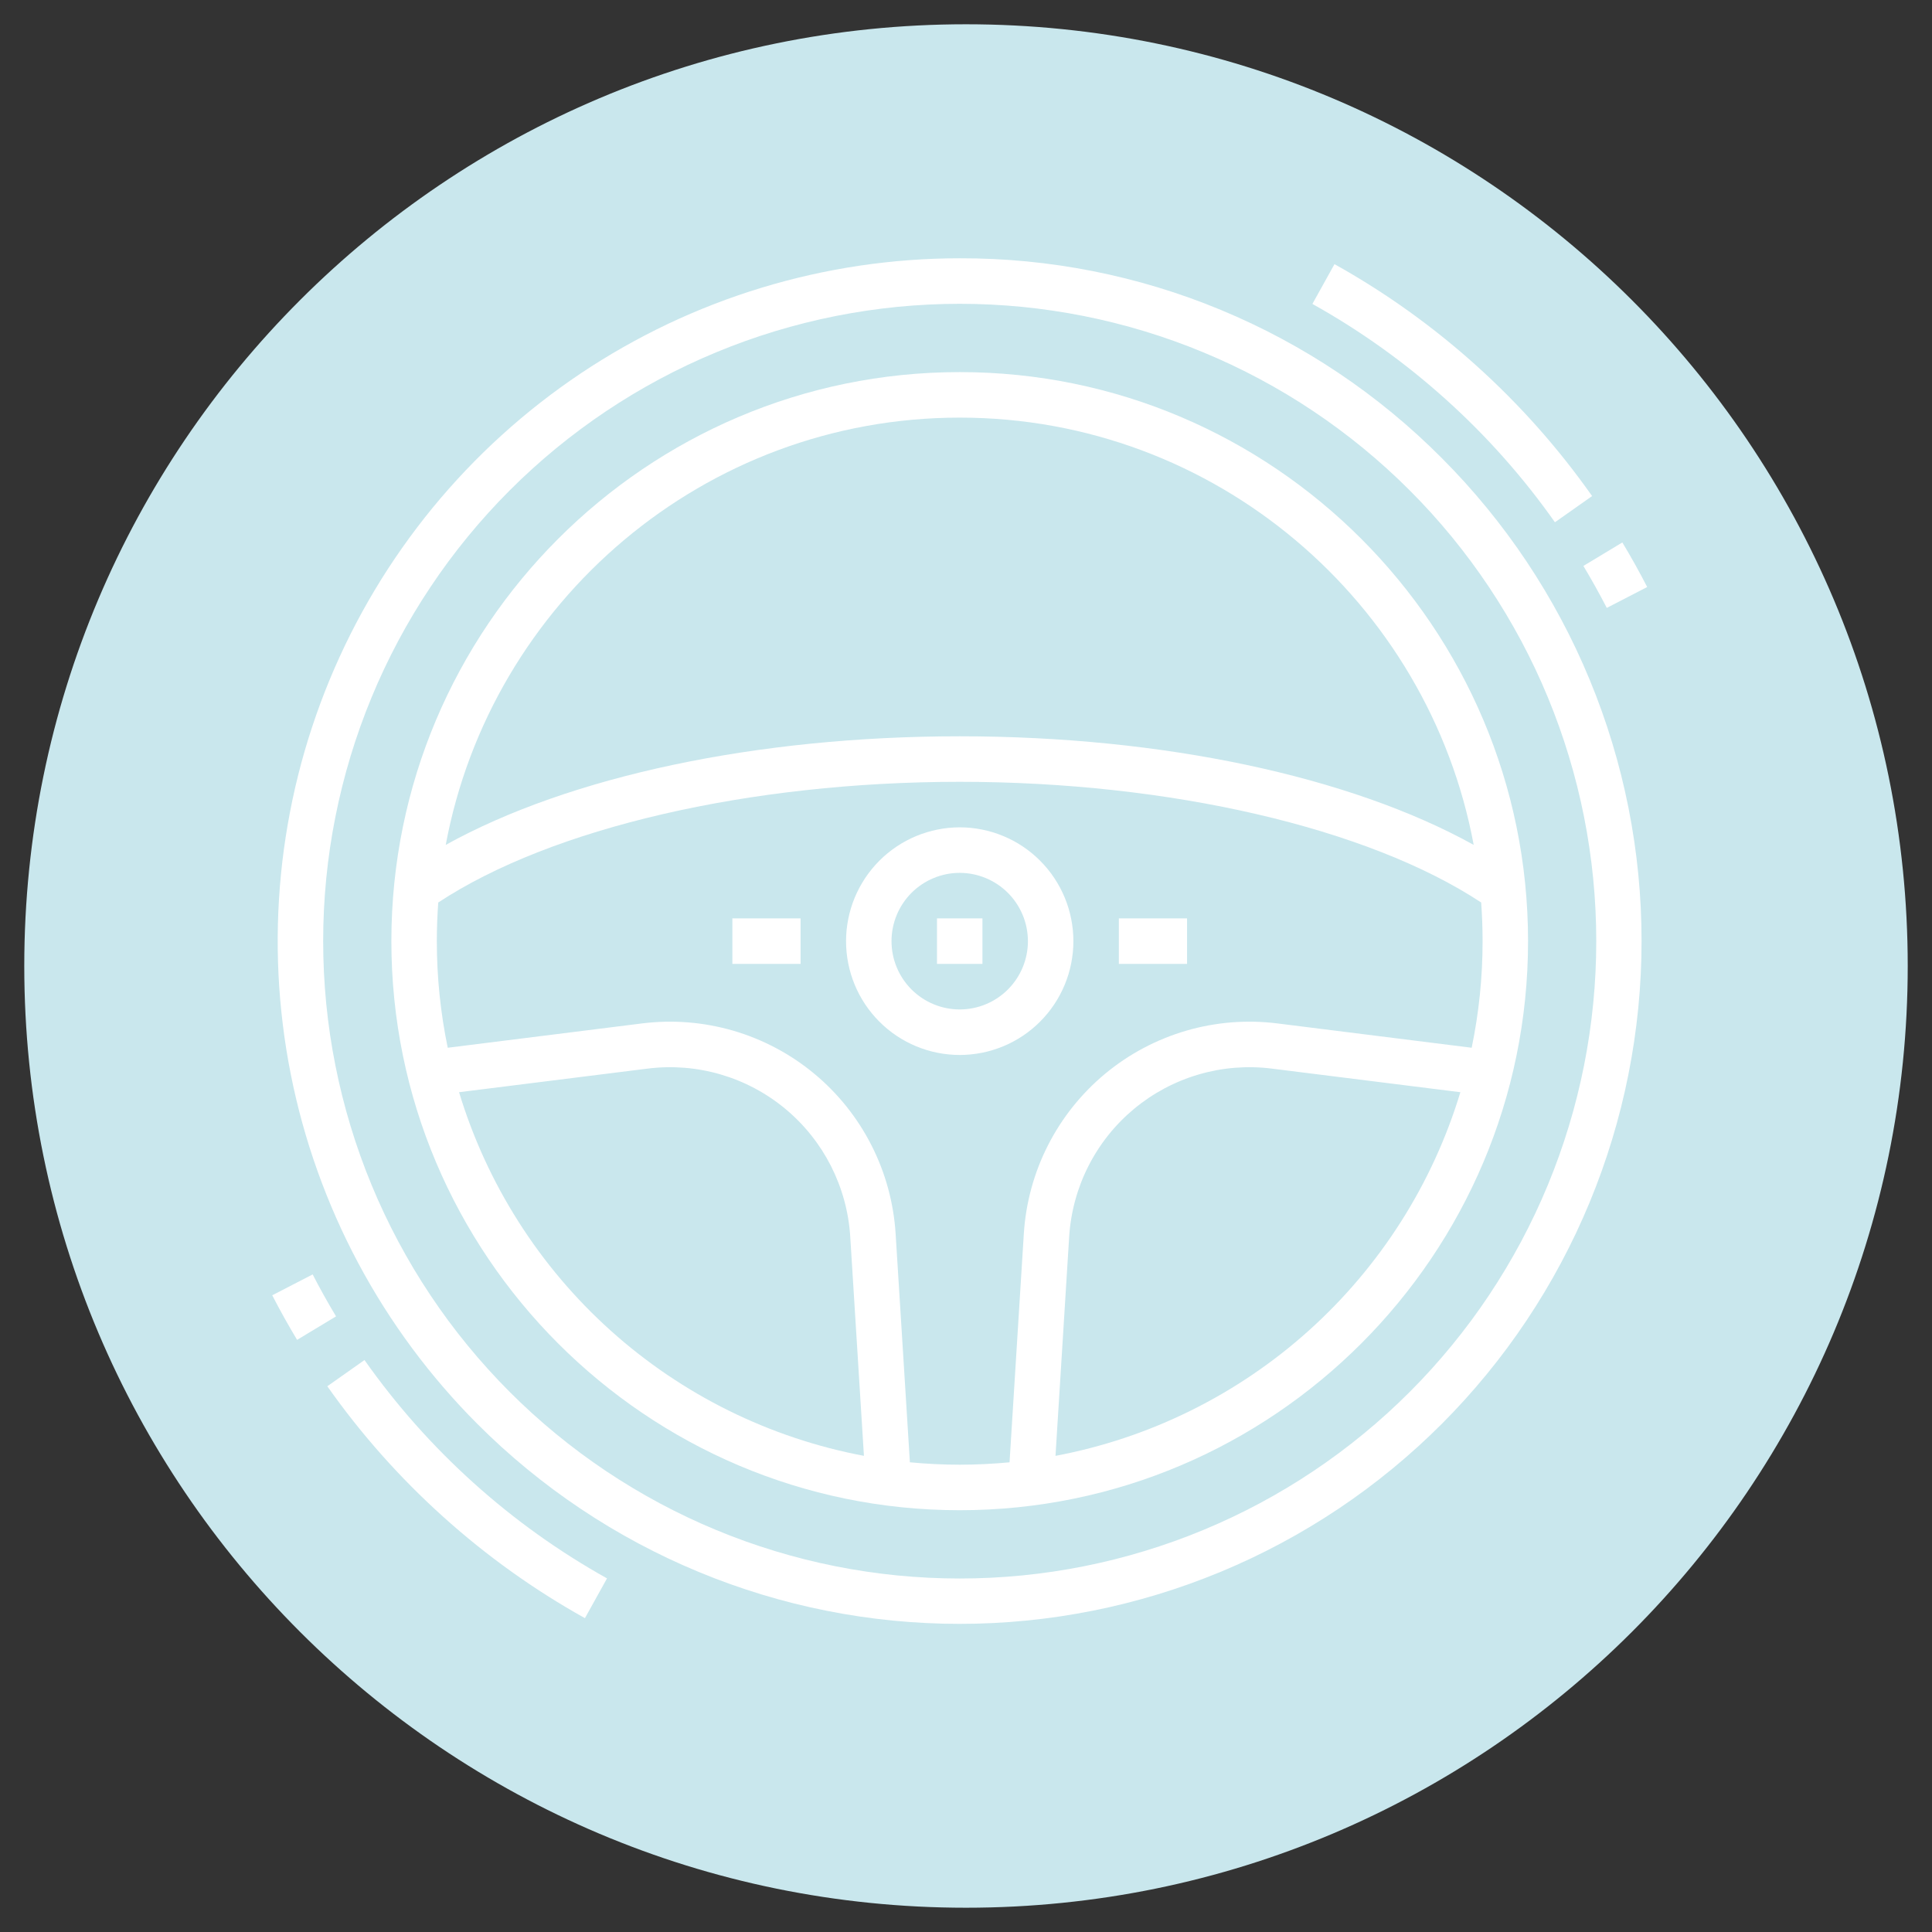 <svg xmlns="http://www.w3.org/2000/svg" xmlns:xlink="http://www.w3.org/1999/xlink" width="500" zoomAndPan="magnify" viewBox="0 0 375 375" height="500" preserveAspectRatio="xMidYMid meet" version="1.0"><rect x="0" y="0" width="375" height="375" fill="#333333" stroke="none"/><defs><clipPath id="8ff11ebd94"><path d="M 4.711 4.711 L 370.289 4.711 L 370.289 370.289 L 4.711 370.289 Z M 4.711 4.711 " clip-rule="nonzero"/></clipPath><clipPath id="9316e5caf3"><path d="M 187.5 4.711 C 86.547 4.711 4.711 86.547 4.711 187.5 C 4.711 288.453 86.547 370.289 187.5 370.289 C 288.453 370.289 370.289 288.453 370.289 187.5 C 370.289 86.547 288.453 4.711 187.5 4.711 " clip-rule="nonzero"/></clipPath></defs><g clip-path="url(#8ff11ebd94)"><g clip-path="url(#9316e5caf3)"><path fill="#c9e7ed" d="M 4.711 4.711 L 370.289 4.711 L 370.289 370.289 L 4.711 370.289 Z M 4.711 4.711 " fill-opacity="1" fill-rule="nonzero"/></g></g><path fill="#ffffff" d="M 311.875 117.992 L 319.719 113.941 C 318.215 111.02 316.594 108.109 314.895 105.289 L 307.336 109.848 C 308.93 112.504 310.457 115.246 311.875 117.992 Z M 311.875 117.992 " fill-opacity="1" fill-rule="nonzero"/><path fill="#ffffff" d="M 301.812 101.371 L 309.027 96.285 C 302.484 87 294.992 78.559 286.551 70.961 C 278.113 63.367 268.938 56.801 259.023 51.27 L 254.738 58.992 C 264.07 64.199 272.711 70.383 280.652 77.535 C 288.598 84.688 295.652 92.633 301.812 101.371 Z M 301.812 101.371 " fill-opacity="1" fill-rule="nonzero"/><path fill="#ffffff" d="M 60.688 247.363 L 52.84 251.414 C 54.344 254.332 55.969 257.246 57.664 260.066 L 65.227 255.508 C 63.629 252.852 62.102 250.113 60.688 247.363 Z M 60.688 247.363 " fill-opacity="1" fill-rule="nonzero"/><path fill="#ffffff" d="M 70.746 263.984 L 63.531 269.07 C 70.074 278.355 77.566 286.793 86.008 294.391 C 94.445 301.988 103.621 308.555 113.535 314.086 L 117.82 306.363 C 108.488 301.152 99.852 294.973 91.906 287.82 C 83.961 280.668 76.91 272.723 70.746 263.984 Z M 70.746 263.984 " fill-opacity="1" fill-rule="nonzero"/><path fill="#ffffff" d="M 186.281 72.223 C 125.453 72.223 75.965 121.773 75.965 182.676 C 75.965 243.582 125.453 293.133 186.281 293.133 C 247.109 293.133 296.594 243.582 296.594 182.676 C 296.594 121.773 247.109 72.223 186.281 72.223 Z M 89.102 211.996 L 125.719 207.414 C 126.902 207.266 128.09 207.176 129.281 207.152 C 130.473 207.125 131.664 207.16 132.852 207.254 C 134.043 207.348 135.223 207.504 136.395 207.723 C 137.57 207.938 138.727 208.211 139.871 208.547 C 141.016 208.883 142.141 209.273 143.246 209.723 C 144.352 210.172 145.43 210.676 146.484 211.238 C 147.539 211.797 148.562 212.41 149.551 213.074 C 150.543 213.738 151.496 214.449 152.414 215.211 C 153.336 215.973 154.211 216.781 155.047 217.633 C 155.883 218.484 156.676 219.375 157.418 220.309 C 158.164 221.242 158.859 222.211 159.508 223.211 C 160.152 224.215 160.746 225.25 161.289 226.312 C 161.828 227.379 162.312 228.469 162.742 229.582 C 163.172 230.695 163.547 231.828 163.859 232.98 C 164.176 234.133 164.43 235.297 164.625 236.477 C 164.82 237.652 164.957 238.836 165.031 240.031 L 167.688 282.578 C 165.414 282.152 163.16 281.645 160.918 281.062 C 158.68 280.48 156.465 279.82 154.27 279.086 C 152.078 278.352 149.91 277.547 147.773 276.664 C 145.633 275.781 143.527 274.828 141.453 273.805 C 139.379 272.777 137.344 271.684 135.344 270.52 C 133.344 269.355 131.387 268.121 129.469 266.824 C 127.555 265.527 125.684 264.164 123.863 262.738 C 122.039 261.312 120.266 259.828 118.547 258.281 C 116.824 256.734 115.156 255.133 113.543 253.473 C 111.93 251.812 110.375 250.098 108.879 248.332 C 107.383 246.566 105.949 244.75 104.578 242.887 C 103.207 241.023 101.898 239.113 100.656 237.16 C 99.414 235.207 98.238 233.211 97.129 231.18 C 96.023 229.145 94.988 227.078 94.02 224.973 C 93.055 222.867 92.16 220.734 91.34 218.566 C 90.52 216.402 89.773 214.211 89.102 211.996 Z M 204.871 282.582 L 207.527 240.035 C 207.602 238.844 207.738 237.656 207.934 236.48 C 208.129 235.301 208.383 234.137 208.699 232.984 C 209.012 231.832 209.383 230.699 209.812 229.582 C 210.242 228.469 210.73 227.379 211.27 226.316 C 211.809 225.25 212.402 224.219 213.051 223.215 C 213.695 222.211 214.391 221.242 215.137 220.309 C 215.883 219.375 216.672 218.484 217.508 217.633 C 218.344 216.781 219.223 215.973 220.141 215.211 C 221.059 214.449 222.016 213.738 223.004 213.07 C 223.996 212.406 225.02 211.797 226.074 211.234 C 227.125 210.676 228.207 210.172 229.312 209.723 C 230.414 209.273 231.543 208.879 232.688 208.547 C 233.832 208.211 234.992 207.938 236.164 207.719 C 237.336 207.504 238.52 207.348 239.707 207.254 C 240.895 207.16 242.086 207.125 243.277 207.152 C 244.473 207.176 245.66 207.266 246.844 207.414 L 283.457 211.996 C 282.789 214.211 282.039 216.402 281.219 218.57 C 280.398 220.734 279.508 222.867 278.539 224.973 C 277.574 227.078 276.539 229.145 275.43 231.18 C 274.324 233.215 273.148 235.207 271.906 237.16 C 270.664 239.113 269.355 241.023 267.984 242.887 C 266.609 244.75 265.176 246.566 263.68 248.332 C 262.184 250.098 260.629 251.812 259.016 253.473 C 257.406 255.133 255.738 256.734 254.016 258.281 C 252.293 259.828 250.52 261.316 248.699 262.742 C 246.875 264.168 245.004 265.527 243.09 266.824 C 241.176 268.125 239.219 269.355 237.219 270.52 C 235.219 271.684 233.18 272.777 231.105 273.805 C 229.035 274.828 226.926 275.785 224.789 276.664 C 222.648 277.547 220.484 278.355 218.289 279.09 C 216.094 279.824 213.879 280.48 211.641 281.062 C 209.402 281.645 207.145 282.152 204.871 282.582 Z M 287.77 182.676 C 287.773 189.645 287.066 196.543 285.652 203.367 L 247.938 198.645 C 246.453 198.461 244.969 198.352 243.477 198.316 C 241.98 198.285 240.492 198.328 239.004 198.445 C 237.516 198.566 236.035 198.762 234.566 199.031 C 233.102 199.301 231.648 199.645 230.215 200.066 C 228.781 200.484 227.375 200.977 225.992 201.539 C 224.609 202.102 223.258 202.73 221.938 203.434 C 220.617 204.133 219.34 204.898 218.098 205.73 C 216.859 206.562 215.664 207.457 214.512 208.41 C 213.363 209.363 212.266 210.375 211.219 211.441 C 210.172 212.508 209.184 213.621 208.25 214.789 C 207.316 215.957 206.445 217.168 205.637 218.426 C 204.828 219.684 204.082 220.977 203.406 222.309 C 202.73 223.641 202.121 225.004 201.582 226.398 C 201.047 227.793 200.578 229.211 200.188 230.652 C 199.793 232.098 199.473 233.555 199.23 235.027 C 198.984 236.504 198.816 237.988 198.723 239.48 L 195.953 283.832 C 192.766 284.133 189.543 284.297 186.281 284.297 C 183.016 284.297 179.793 284.133 176.609 283.832 L 173.84 239.477 C 173.746 237.984 173.574 236.5 173.332 235.027 C 173.086 233.551 172.766 232.094 172.375 230.652 C 171.98 229.207 171.516 227.789 170.977 226.395 C 170.438 225 169.832 223.637 169.152 222.305 C 168.477 220.973 167.734 219.68 166.926 218.422 C 166.113 217.164 165.242 215.953 164.312 214.785 C 163.379 213.621 162.391 212.504 161.344 211.438 C 160.297 210.371 159.199 209.359 158.047 208.406 C 156.898 207.453 155.703 206.559 154.461 205.727 C 153.223 204.898 151.941 204.129 150.621 203.43 C 149.305 202.73 147.953 202.098 146.57 201.535 C 145.188 200.973 143.777 200.48 142.344 200.062 C 140.91 199.645 139.461 199.301 137.992 199.031 C 136.523 198.758 135.043 198.566 133.555 198.445 C 132.066 198.328 130.578 198.285 129.086 198.316 C 127.594 198.352 126.105 198.461 124.625 198.645 L 86.906 203.367 C 85.492 196.543 84.785 189.645 84.789 182.676 C 84.789 180.156 84.883 177.656 85.066 175.176 C 107.016 160.695 145.496 151.75 186.281 151.75 C 227.066 151.75 265.543 160.695 287.496 175.176 C 287.676 177.656 287.766 180.156 287.77 182.676 Z M 186.281 142.914 C 146.852 142.914 110.508 150.695 86.516 163.992 C 95.305 116.855 136.691 81.059 186.281 81.059 C 235.867 81.059 277.258 116.855 286.043 163.992 C 262.055 150.695 225.707 142.914 186.281 142.914 Z M 186.281 142.914 " fill-opacity="1" fill-rule="nonzero"/><path fill="#ffffff" d="M 164.219 182.676 C 164.219 183.402 164.254 184.121 164.324 184.844 C 164.395 185.562 164.5 186.277 164.641 186.988 C 164.781 187.695 164.957 188.398 165.168 189.09 C 165.375 189.781 165.621 190.461 165.895 191.133 C 166.172 191.801 166.48 192.453 166.82 193.09 C 167.164 193.73 167.535 194.348 167.934 194.949 C 168.336 195.551 168.766 196.133 169.227 196.691 C 169.684 197.25 170.168 197.785 170.68 198.297 C 171.191 198.809 171.727 199.297 172.285 199.754 C 172.84 200.215 173.422 200.645 174.023 201.047 C 174.625 201.449 175.242 201.82 175.879 202.16 C 176.516 202.5 177.168 202.809 177.836 203.086 C 178.504 203.363 179.184 203.605 179.875 203.816 C 180.566 204.027 181.266 204.203 181.977 204.344 C 182.684 204.484 183.398 204.59 184.117 204.66 C 184.836 204.734 185.559 204.77 186.281 204.77 C 187.004 204.77 187.723 204.734 188.441 204.66 C 189.16 204.59 189.875 204.484 190.586 204.344 C 191.293 204.203 191.992 204.027 192.684 203.816 C 193.375 203.605 194.055 203.363 194.723 203.086 C 195.391 202.809 196.043 202.5 196.68 202.16 C 197.316 201.82 197.938 201.449 198.539 201.047 C 199.137 200.645 199.719 200.215 200.277 199.754 C 200.836 199.297 201.371 198.809 201.879 198.297 C 202.391 197.785 202.875 197.25 203.336 196.691 C 203.793 196.133 204.223 195.551 204.625 194.949 C 205.027 194.348 205.398 193.73 205.738 193.09 C 206.078 192.453 206.387 191.801 206.664 191.133 C 206.941 190.461 207.184 189.781 207.395 189.09 C 207.602 188.398 207.777 187.695 207.918 186.988 C 208.059 186.277 208.164 185.562 208.238 184.844 C 208.309 184.121 208.344 183.402 208.344 182.676 C 208.344 181.953 208.309 181.23 208.238 180.512 C 208.164 179.793 208.059 179.078 207.918 178.367 C 207.777 177.656 207.602 176.957 207.395 176.266 C 207.184 175.574 206.941 174.891 206.664 174.223 C 206.387 173.555 206.078 172.902 205.738 172.266 C 205.398 171.625 205.027 171.008 204.625 170.406 C 204.223 169.805 203.793 169.223 203.336 168.664 C 202.875 168.105 202.391 167.57 201.879 167.059 C 201.371 166.547 200.836 166.059 200.277 165.602 C 199.719 165.141 199.137 164.711 198.539 164.309 C 197.938 163.906 197.316 163.535 196.68 163.195 C 196.043 162.855 195.391 162.547 194.723 162.27 C 194.055 161.992 193.375 161.746 192.684 161.539 C 191.992 161.328 191.293 161.152 190.586 161.012 C 189.875 160.871 189.16 160.766 188.441 160.691 C 187.723 160.621 187.004 160.586 186.281 160.586 C 185.559 160.586 184.836 160.625 184.117 160.695 C 183.398 160.766 182.688 160.875 181.977 161.016 C 181.27 161.156 180.57 161.332 179.879 161.543 C 179.188 161.754 178.508 161.996 177.84 162.273 C 177.172 162.551 176.52 162.859 175.883 163.203 C 175.246 163.543 174.629 163.914 174.027 164.316 C 173.426 164.719 172.848 165.148 172.289 165.609 C 171.73 166.066 171.195 166.551 170.688 167.062 C 170.176 167.574 169.691 168.109 169.234 168.668 C 168.773 169.23 168.344 169.809 167.941 170.41 C 167.543 171.012 167.172 171.633 166.828 172.27 C 166.488 172.906 166.18 173.559 165.902 174.227 C 165.625 174.895 165.383 175.574 165.172 176.266 C 164.961 176.961 164.785 177.66 164.645 178.371 C 164.504 179.078 164.398 179.793 164.324 180.512 C 164.254 181.234 164.219 181.953 164.219 182.676 Z M 199.52 182.676 C 199.52 183.547 199.434 184.41 199.262 185.262 C 199.094 186.117 198.844 186.945 198.512 187.75 C 198.176 188.555 197.77 189.316 197.285 190.043 C 196.805 190.766 196.254 191.434 195.641 192.051 C 195.027 192.664 194.355 193.215 193.633 193.699 C 192.91 194.184 192.148 194.59 191.348 194.922 C 190.543 195.258 189.715 195.508 188.863 195.676 C 188.012 195.848 187.148 195.934 186.281 195.934 C 185.41 195.934 184.551 195.848 183.699 195.676 C 182.844 195.508 182.016 195.258 181.215 194.922 C 180.41 194.59 179.648 194.184 178.926 193.699 C 178.203 193.215 177.535 192.664 176.918 192.051 C 176.305 191.434 175.758 190.766 175.273 190.043 C 174.789 189.316 174.383 188.555 174.051 187.75 C 173.719 186.945 173.465 186.117 173.297 185.262 C 173.125 184.41 173.043 183.547 173.043 182.676 C 173.043 181.809 173.125 180.945 173.297 180.09 C 173.465 179.238 173.719 178.41 174.051 177.605 C 174.383 176.801 174.789 176.039 175.273 175.312 C 175.758 174.59 176.305 173.922 176.918 173.305 C 177.535 172.691 178.203 172.141 178.926 171.656 C 179.648 171.172 180.41 170.766 181.215 170.434 C 182.016 170.098 182.844 169.848 183.699 169.676 C 184.551 169.508 185.41 169.422 186.281 169.422 C 187.148 169.426 188.008 169.508 188.863 169.68 C 189.715 169.852 190.539 170.102 191.344 170.438 C 192.145 170.77 192.91 171.18 193.629 171.66 C 194.352 172.145 195.023 172.695 195.637 173.309 C 196.25 173.926 196.801 174.594 197.281 175.316 C 197.766 176.039 198.172 176.805 198.508 177.609 C 198.84 178.41 199.09 179.238 199.262 180.094 C 199.43 180.945 199.516 181.809 199.52 182.676 Z M 199.52 182.676 " fill-opacity="1" fill-rule="nonzero"/><path fill="#ffffff" d="M 186.281 50.133 C 183.031 50.133 179.785 50.25 176.543 50.492 C 173.301 50.73 170.07 51.09 166.855 51.566 C 163.641 52.043 160.445 52.641 157.277 53.352 C 154.105 54.066 150.965 54.895 147.852 55.84 C 144.742 56.785 141.672 57.84 138.637 59.012 C 135.605 60.184 132.617 61.465 129.68 62.855 C 126.742 64.25 123.859 65.746 121.031 67.352 C 118.203 68.957 115.438 70.66 112.734 72.469 C 110.031 74.277 107.398 76.184 104.836 78.184 C 102.273 80.188 99.789 82.281 97.379 84.469 C 94.973 86.652 92.645 88.926 90.406 91.281 C 88.164 93.641 86.012 96.074 83.949 98.59 C 81.887 101.105 79.922 103.695 78.051 106.355 C 76.176 109.016 74.406 111.742 72.734 114.535 C 71.062 117.328 69.496 120.176 68.035 123.082 C 66.574 125.992 65.223 128.949 63.977 131.953 C 62.734 134.961 61.602 138.012 60.582 141.102 C 59.562 144.191 58.656 147.312 57.867 150.473 C 57.078 153.629 56.406 156.809 55.852 160.016 C 55.293 163.223 54.855 166.445 54.539 169.688 C 54.219 172.926 54.02 176.172 53.941 179.426 C 53.859 182.68 53.902 185.93 54.059 189.18 C 54.219 192.434 54.5 195.672 54.898 198.902 C 55.293 202.133 55.809 205.344 56.445 208.535 C 57.078 211.727 57.828 214.891 58.695 218.027 C 59.562 221.164 60.543 224.266 61.641 227.332 C 62.734 230.395 63.941 233.414 65.258 236.391 C 66.574 239.367 68 242.289 69.531 245.16 C 71.066 248.031 72.699 250.84 74.438 253.59 C 76.18 256.34 78.016 259.02 79.953 261.637 C 81.887 264.25 83.918 266.789 86.043 269.254 C 88.164 271.719 90.375 274.102 92.676 276.402 C 94.207 277.934 95.773 279.43 97.379 280.887 C 98.984 282.34 100.625 283.758 102.301 285.133 C 103.977 286.508 105.684 287.84 107.422 289.133 C 109.164 290.422 110.934 291.672 112.734 292.875 C 114.535 294.078 116.367 295.238 118.223 296.355 C 120.082 297.469 121.969 298.535 123.879 299.559 C 125.789 300.578 127.723 301.555 129.68 302.48 C 131.641 303.406 133.617 304.285 135.621 305.113 C 137.621 305.945 139.641 306.723 141.68 307.453 C 143.723 308.184 145.777 308.863 147.852 309.492 C 149.922 310.121 152.012 310.699 154.109 311.227 C 156.211 311.754 158.324 312.227 160.449 312.648 C 162.574 313.074 164.707 313.441 166.852 313.762 C 168.992 314.078 171.141 314.344 173.297 314.555 C 175.453 314.77 177.613 314.926 179.777 315.031 C 181.941 315.141 184.105 315.191 186.27 315.191 C 188.438 315.191 190.602 315.137 192.766 315.031 C 194.93 314.922 197.086 314.766 199.242 314.551 C 201.398 314.34 203.547 314.074 205.691 313.754 C 207.832 313.434 209.965 313.062 212.09 312.641 C 214.215 312.219 216.328 311.742 218.43 311.215 C 220.527 310.688 222.617 310.109 224.688 309.48 C 226.762 308.852 228.816 308.168 230.855 307.438 C 232.895 306.707 234.918 305.926 236.918 305.098 C 238.918 304.266 240.898 303.387 242.855 302.461 C 244.812 301.535 246.746 300.559 248.656 299.535 C 250.566 298.516 252.453 297.445 254.309 296.328 C 256.168 295.215 257.996 294.055 259.797 292.852 C 261.598 291.645 263.371 290.398 265.109 289.105 C 266.848 287.812 268.555 286.48 270.23 285.102 C 271.906 283.727 273.543 282.312 275.148 280.855 C 276.754 279.398 278.32 277.902 279.855 276.371 C 281.387 274.836 282.879 273.266 284.332 271.66 C 285.789 270.051 287.203 268.41 288.574 266.734 C 289.949 265.059 291.281 263.348 292.574 261.605 C 293.863 259.863 295.109 258.09 296.312 256.289 C 297.516 254.484 298.676 252.652 299.789 250.793 C 300.902 248.934 301.969 247.047 302.992 245.133 C 304.012 243.223 304.984 241.285 305.914 239.324 C 306.84 237.363 307.715 235.383 308.547 233.379 C 309.375 231.375 310.152 229.352 310.883 227.312 C 311.613 225.27 312.293 223.211 312.922 221.137 C 313.551 219.059 314.129 216.969 314.656 214.867 C 315.184 212.762 315.656 210.648 316.078 208.52 C 316.504 206.395 316.871 204.258 317.191 202.113 C 317.508 199.969 317.773 197.816 317.988 195.656 C 318.199 193.5 318.359 191.336 318.465 189.172 C 318.574 187.004 318.625 184.836 318.625 182.668 C 318.625 180.5 318.574 178.332 318.469 176.164 C 318.363 174 318.203 171.836 317.992 169.68 C 317.781 167.52 317.516 165.367 317.199 163.223 C 316.879 161.078 316.512 158.941 316.09 156.816 C 315.668 154.688 315.191 152.57 314.668 150.469 C 314.141 148.363 313.562 146.273 312.934 144.199 C 312.309 142.125 311.629 140.066 310.898 138.023 C 310.172 135.98 309.391 133.957 308.562 131.953 C 307.734 129.949 306.859 127.969 305.934 126.008 C 305.008 124.047 304.035 122.109 303.012 120.195 C 301.992 118.281 300.926 116.395 299.812 114.535 C 298.699 112.676 297.543 110.844 296.34 109.039 C 295.137 107.234 293.891 105.465 292.602 103.723 C 291.309 101.977 289.98 100.27 288.605 98.594 C 287.23 96.914 285.816 95.273 284.363 93.664 C 282.91 92.059 281.418 90.488 279.887 88.953 C 276.828 85.875 273.625 82.953 270.277 80.191 C 266.93 77.43 263.457 74.84 259.852 72.422 C 256.25 70.004 252.535 67.773 248.711 65.723 C 244.891 63.672 240.973 61.816 236.965 60.156 C 232.961 58.492 228.879 57.031 224.73 55.773 C 220.578 54.516 216.375 53.469 212.121 52.625 C 207.863 51.785 203.578 51.156 199.262 50.738 C 194.945 50.324 190.617 50.121 186.281 50.133 Z M 273.645 270.152 C 272.215 271.586 270.75 272.98 269.254 274.34 C 267.754 275.699 266.223 277.023 264.66 278.305 C 263.098 279.59 261.504 280.836 259.879 282.043 C 258.258 283.246 256.605 284.414 254.922 285.539 C 253.242 286.664 251.535 287.746 249.801 288.785 C 248.066 289.828 246.305 290.824 244.523 291.781 C 242.738 292.734 240.934 293.645 239.105 294.508 C 237.277 295.375 235.43 296.195 233.562 296.969 C 231.695 297.746 229.809 298.473 227.902 299.156 C 226 299.836 224.082 300.473 222.145 301.059 C 220.211 301.648 218.262 302.188 216.301 302.68 C 214.34 303.172 212.367 303.613 210.383 304.012 C 208.402 304.406 206.41 304.75 204.41 305.047 C 202.41 305.344 200.402 305.594 198.391 305.793 C 196.379 305.988 194.363 306.137 192.344 306.238 C 190.324 306.336 188.301 306.387 186.281 306.387 C 184.258 306.387 182.238 306.336 180.219 306.238 C 178.199 306.137 176.184 305.988 174.168 305.793 C 172.156 305.594 170.152 305.344 168.152 305.047 C 166.152 304.75 164.16 304.406 162.176 304.012 C 160.191 303.613 158.219 303.172 156.258 302.68 C 154.297 302.188 152.348 301.648 150.414 301.059 C 148.48 300.473 146.559 299.836 144.656 299.156 C 142.754 298.473 140.867 297.746 139 296.969 C 137.129 296.195 135.281 295.375 133.453 294.508 C 131.625 293.645 129.82 292.734 128.039 291.781 C 126.254 290.824 124.496 289.828 122.762 288.785 C 121.027 287.746 119.32 286.664 117.637 285.539 C 115.957 284.414 114.305 283.246 112.68 282.043 C 111.055 280.836 109.461 279.59 107.898 278.305 C 106.336 277.023 104.805 275.699 103.305 274.34 C 101.809 272.98 100.344 271.586 98.914 270.152 C 97.484 268.723 96.09 267.254 94.734 265.754 C 93.375 264.254 92.055 262.723 90.773 261.156 C 89.488 259.594 88.246 257.996 87.039 256.371 C 85.836 254.746 84.672 253.09 83.551 251.406 C 82.426 249.723 81.344 248.012 80.305 246.277 C 79.266 244.539 78.27 242.777 77.316 240.992 C 76.363 239.207 75.453 237.398 74.59 235.57 C 73.723 233.738 72.906 231.891 72.133 230.02 C 71.359 228.148 70.629 226.262 69.949 224.355 C 69.27 222.449 68.633 220.527 68.047 218.59 C 67.461 216.652 66.922 214.699 66.43 212.738 C 65.938 210.773 65.496 208.797 65.102 206.812 C 64.707 204.828 64.359 202.832 64.062 200.828 C 63.766 198.828 63.52 196.816 63.32 194.805 C 63.125 192.789 62.977 190.77 62.875 188.746 C 62.777 186.727 62.727 184.703 62.727 182.676 C 62.727 180.652 62.777 178.629 62.875 176.605 C 62.977 174.586 63.125 172.566 63.32 170.551 C 63.52 168.535 63.766 166.527 64.062 164.527 C 64.359 162.523 64.707 160.527 65.102 158.543 C 65.496 156.559 65.938 154.582 66.43 152.617 C 66.922 150.656 67.461 148.703 68.047 146.766 C 68.633 144.828 69.27 142.906 69.949 141 C 70.629 139.094 71.359 137.207 72.133 135.336 C 72.906 133.465 73.723 131.613 74.59 129.785 C 75.453 127.953 76.363 126.148 77.316 124.359 C 78.27 122.574 79.266 120.816 80.305 119.078 C 81.344 117.34 82.426 115.633 83.551 113.949 C 84.672 112.266 85.836 110.609 87.039 108.984 C 88.246 107.359 89.488 105.762 90.773 104.195 C 92.055 102.633 93.375 101.098 94.734 99.598 C 96.09 98.098 97.484 96.633 98.914 95.203 C 100.344 93.77 101.809 92.375 103.305 91.016 C 104.805 89.656 106.336 88.332 107.898 87.047 C 109.461 85.766 111.055 84.52 112.68 83.312 C 114.305 82.105 115.957 80.941 117.637 79.816 C 119.32 78.691 121.027 77.609 122.762 76.566 C 124.496 75.527 126.254 74.531 128.039 73.574 C 129.82 72.621 131.625 71.711 133.453 70.844 C 135.281 69.98 137.129 69.16 139 68.387 C 140.867 67.609 142.754 66.883 144.656 66.199 C 146.559 65.516 148.48 64.883 150.414 64.293 C 152.348 63.707 154.297 63.168 156.258 62.676 C 158.219 62.184 160.191 61.738 162.176 61.344 C 164.16 60.949 166.152 60.605 168.152 60.309 C 170.152 60.012 172.156 59.762 174.168 59.562 C 176.184 59.367 178.199 59.215 180.219 59.117 C 182.238 59.02 184.258 58.969 186.281 58.969 C 188.301 58.969 190.324 59.02 192.344 59.117 C 194.363 59.215 196.379 59.367 198.391 59.562 C 200.402 59.762 202.41 60.012 204.41 60.309 C 206.41 60.605 208.402 60.949 210.383 61.344 C 212.367 61.738 214.34 62.184 216.301 62.676 C 218.262 63.168 220.211 63.707 222.145 64.293 C 224.082 64.883 226 65.516 227.902 66.199 C 229.809 66.883 231.695 67.609 233.562 68.387 C 235.43 69.16 237.277 69.98 239.105 70.844 C 240.934 71.711 242.738 72.621 244.523 73.574 C 246.305 74.531 248.066 75.527 249.801 76.566 C 251.535 77.609 253.242 78.691 254.922 79.816 C 256.605 80.941 258.258 82.105 259.879 83.312 C 261.504 84.52 263.098 85.766 264.66 87.047 C 266.223 88.332 267.754 89.656 269.254 91.016 C 270.75 92.375 272.215 93.77 273.645 95.203 C 275.074 96.633 276.469 98.098 277.828 99.598 C 279.184 101.098 280.504 102.633 281.789 104.195 C 283.07 105.762 284.312 107.359 285.52 108.984 C 286.723 110.609 287.887 112.266 289.012 113.949 C 290.133 115.633 291.215 117.34 292.254 119.078 C 293.293 120.816 294.293 122.574 295.246 124.359 C 296.199 126.148 297.105 127.953 297.973 129.785 C 298.836 131.613 299.656 133.465 300.43 135.336 C 301.203 137.207 301.93 139.094 302.609 141 C 303.293 142.906 303.926 144.828 304.512 146.766 C 305.102 148.703 305.641 150.656 306.129 152.617 C 306.621 154.582 307.066 156.559 307.461 158.543 C 307.855 160.527 308.199 162.523 308.496 164.527 C 308.793 166.527 309.039 168.535 309.238 170.551 C 309.438 172.566 309.586 174.586 309.684 176.605 C 309.785 178.629 309.832 180.652 309.832 182.676 C 309.832 184.703 309.785 186.727 309.684 188.746 C 309.586 190.77 309.438 192.789 309.238 194.805 C 309.039 196.816 308.793 198.828 308.496 200.828 C 308.199 202.832 307.855 204.828 307.461 206.812 C 307.066 208.797 306.621 210.773 306.129 212.738 C 305.641 214.699 305.102 216.652 304.512 218.59 C 303.926 220.527 303.293 222.449 302.609 224.355 C 301.93 226.262 301.203 228.148 300.43 230.02 C 299.656 231.891 298.836 233.738 297.973 235.57 C 297.105 237.398 296.199 239.207 295.246 240.992 C 294.289 242.777 293.293 244.539 292.254 246.277 C 291.215 248.012 290.133 249.723 289.012 251.406 C 287.887 253.09 286.723 254.746 285.52 256.371 C 284.312 257.996 283.07 259.594 281.789 261.156 C 280.504 262.723 279.184 264.254 277.828 265.754 C 276.469 267.254 275.074 268.723 273.645 270.152 Z M 273.645 270.152 " fill-opacity="1" fill-rule="nonzero"/><path fill="#ffffff" d="M 217.168 178.258 L 230.406 178.258 L 230.406 187.094 L 217.168 187.094 Z M 217.168 178.258 " fill-opacity="1" fill-rule="nonzero"/><path fill="#ffffff" d="M 142.152 178.258 L 155.391 178.258 L 155.391 187.094 L 142.152 187.094 Z M 142.152 178.258 " fill-opacity="1" fill-rule="nonzero"/><path fill="#ffffff" d="M 181.867 178.258 L 190.691 178.258 L 190.691 187.094 L 181.867 187.094 Z M 181.867 178.258 " fill-opacity="1" fill-rule="nonzero"/></svg>